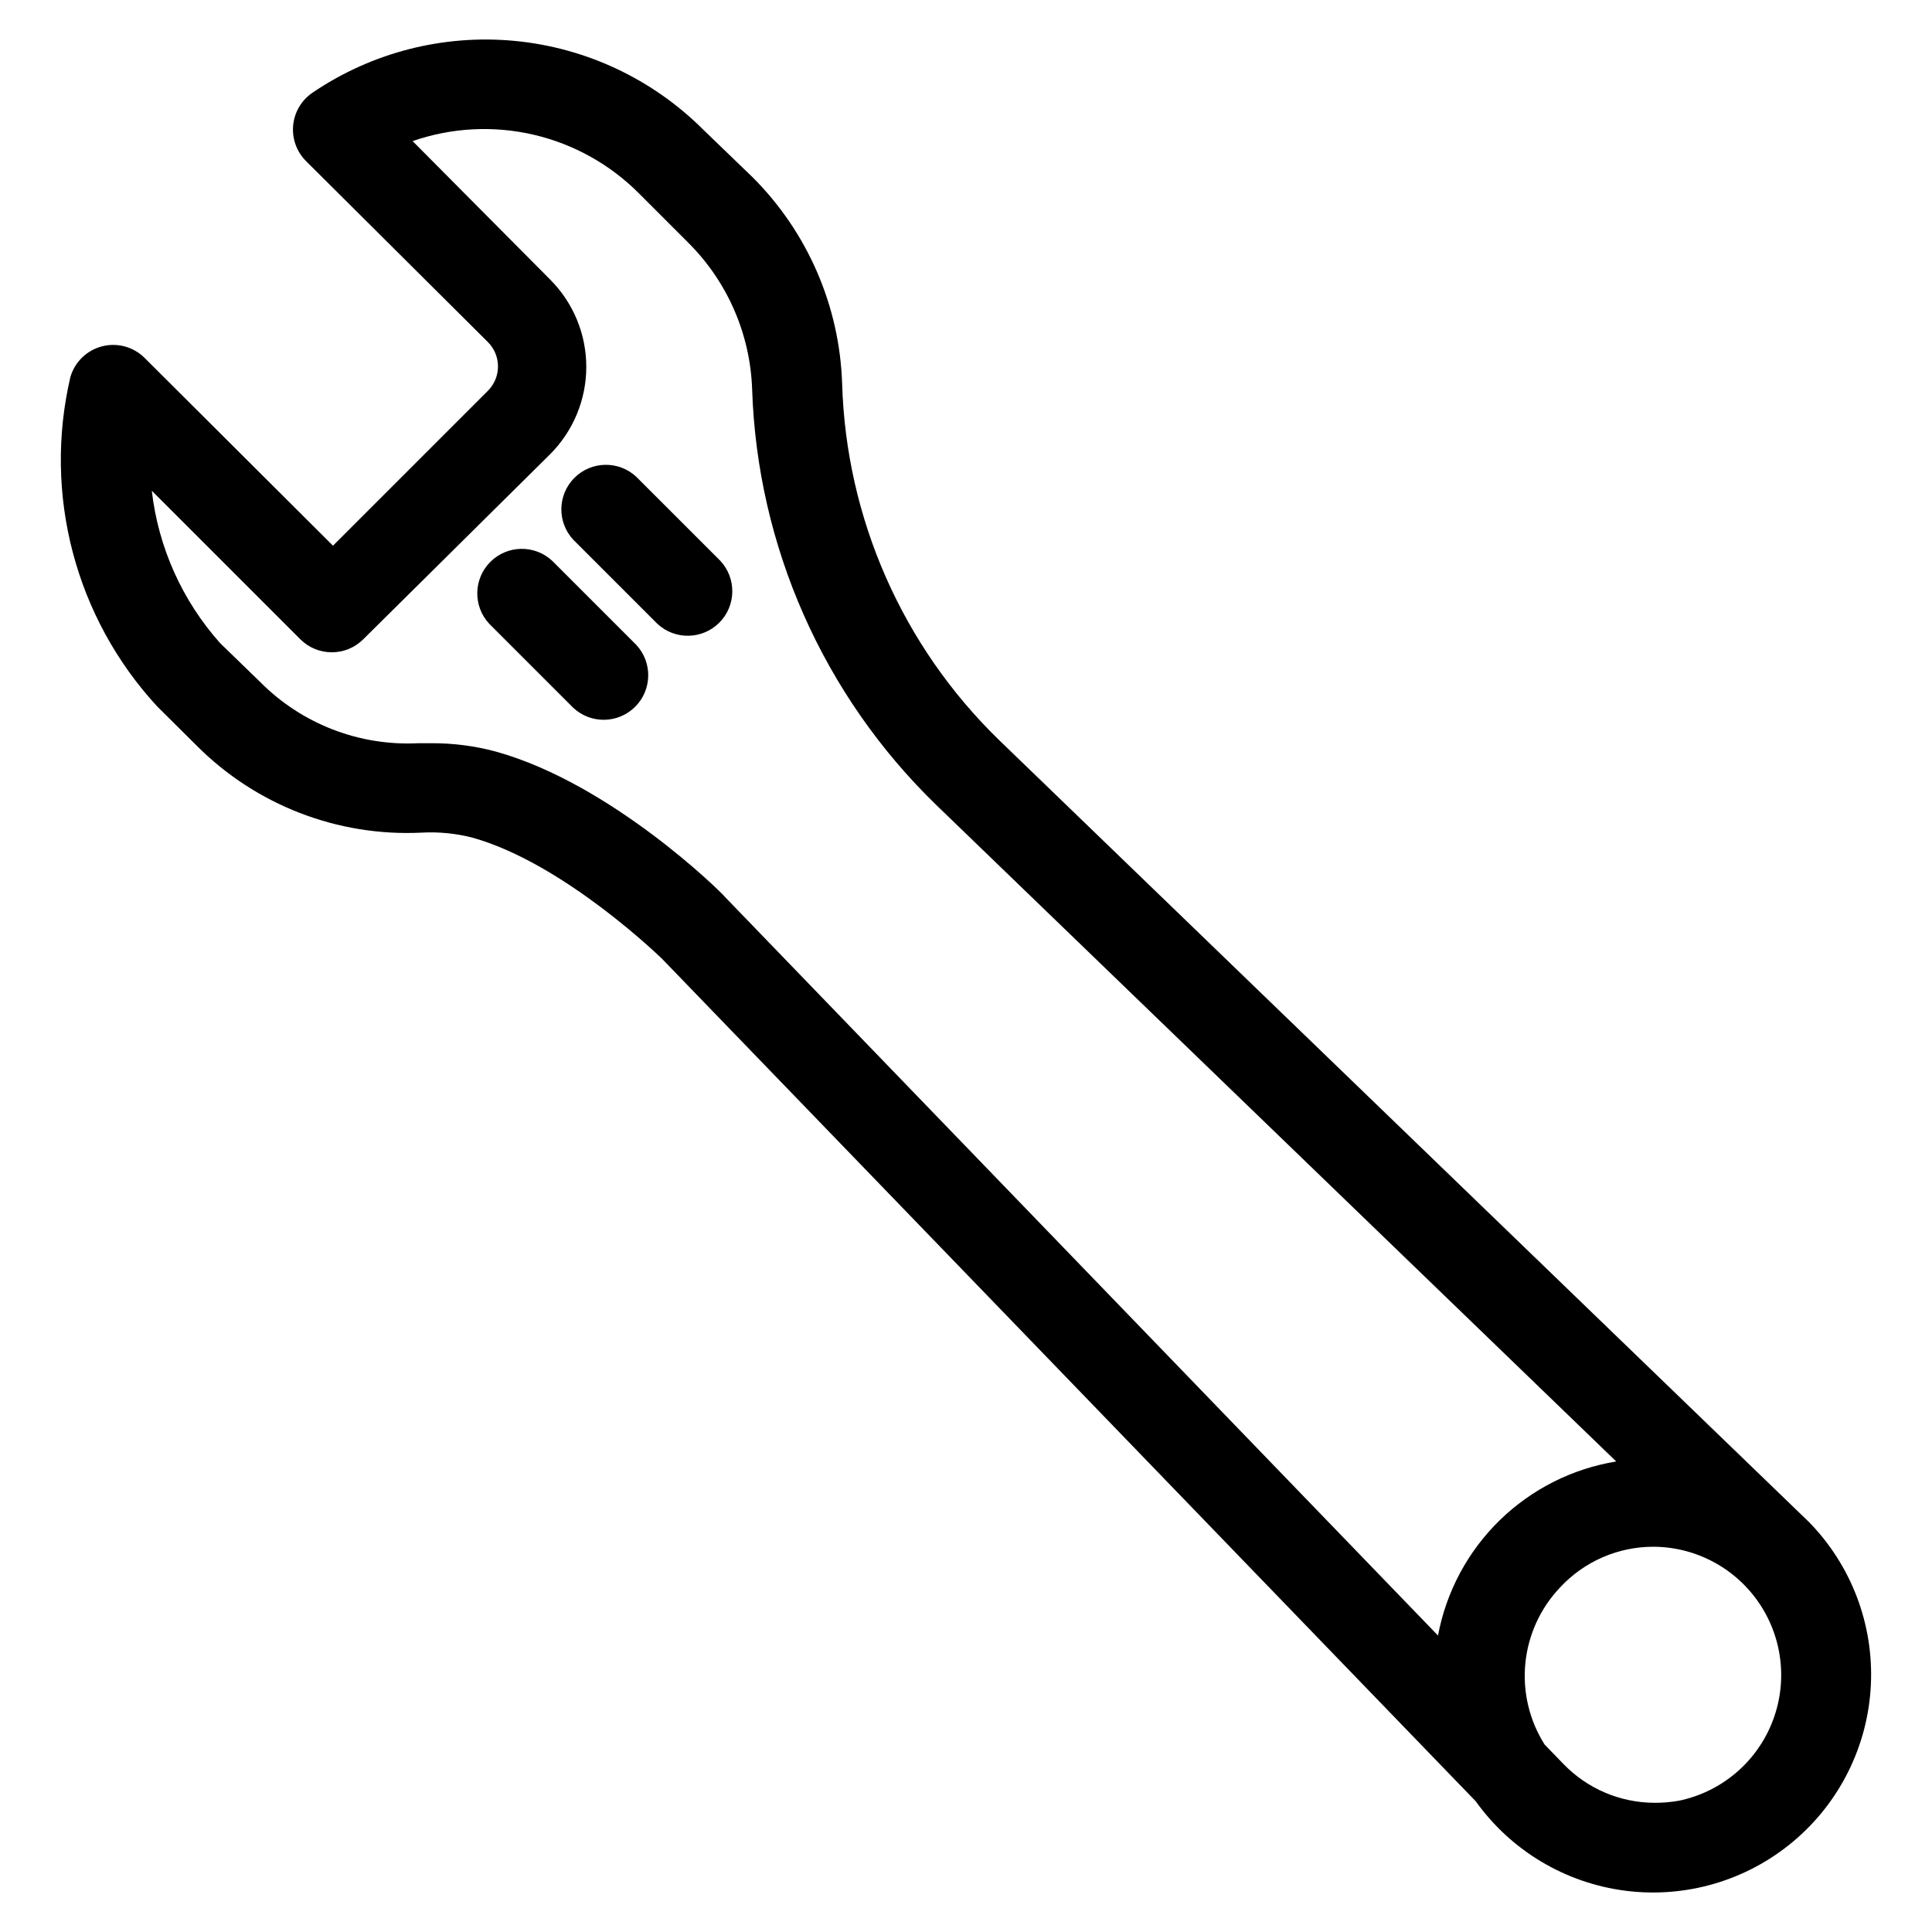 <?xml version="1.0" encoding="UTF-8"?>
<!-- Uploaded to: SVG Repo, www.svgrepo.com, Generator: SVG Repo Mixer Tools -->
<svg fill="#000000" width="800px" height="800px" version="1.1" viewBox="144 144 512 512" xmlns="http://www.w3.org/2000/svg">
 <g>
  <path d="m623.33 547.29-214.59-207.19c-25.613-24.887-40.523-58.77-41.566-94.465-0.68-20.52-9.121-40.016-23.617-54.555l-13.223-12.75c-13.434-13.406-31.113-21.715-50.004-23.496s-37.812 3.074-53.516 13.734c-2.91 1.973-4.785 5.144-5.121 8.645-0.336 3.5 0.906 6.969 3.391 9.461l48.254 48.02c3.512 3.555 3.512 9.273 0 12.828l-41.094 41.094-49.906-49.75c-2.949-2.949-7.234-4.121-11.273-3.09-4.039 1.035-7.234 4.125-8.406 8.125-7.285 31.113 1.324 63.812 22.988 87.301l10.469 10.395c15.711 15.766 37.359 24.145 59.59 23.062 4.555-0.254 9.125 0.195 13.543 1.34 24.402 6.848 50.223 32.117 50.301 32.195l215.54 223.17c9.367 13.098 23.773 21.691 39.746 23.711 15.977 2.019 32.07-2.715 44.402-13.07 12.332-10.352 19.785-25.379 20.562-41.461 0.777-16.082-5.191-31.762-16.465-43.254zm-40.934 74.469c-9.094-0.039-17.785-3.758-24.09-10.312l-4.961-5.117c-4.055-6.406-5.856-13.98-5.113-21.527 0.742-7.543 3.981-14.625 9.207-20.117 6.398-6.898 15.391-10.809 24.797-10.781 11.301 0.066 21.828 5.746 28.094 15.152s7.449 21.309 3.156 31.762c-4.289 10.457-13.492 18.098-24.559 20.391-2.156 0.383-4.344 0.566-6.531 0.551zm-307.01-278.59h-0.004c-5.57-1.496-11.312-2.238-17.082-2.207h-3.465 0.004c-15.629 0.789-30.855-5.109-41.879-16.215l-10.629-10.312c-10.051-11.273-16.375-25.379-18.105-40.383l39.359 39.359c4.609 4.606 12.078 4.606 16.688 0l49.516-49.043c6.137-6.141 9.582-14.465 9.582-23.145s-3.445-17.004-9.582-23.145l-36.445-36.684c10.305-3.574 21.414-4.164 32.043-1.699 10.625 2.465 20.34 7.887 28.02 15.633l13.066 13.066v0.004c10.324 10.309 16.344 24.152 16.848 38.73 1.367 41.672 18.867 81.188 48.805 110.21l180.19 173.97c-11.66 1.902-22.449 7.352-30.902 15.605-8.449 8.254-14.152 18.91-16.328 30.523l-188.93-195.7c-1.023-1.336-30.148-29.992-60.535-38.492z"/>
  <path d="m290.34 292.62c-4.652-4.336-11.902-4.207-16.398 0.289-4.496 4.496-4.625 11.746-0.289 16.398l22.277 22.277c4.652 4.336 11.902 4.207 16.398-0.289 4.5-4.496 4.625-11.746 0.289-16.398z"/>
  <path d="m312.62 270.35c-4.652-4.336-11.902-4.207-16.398 0.289-4.496 4.496-4.625 11.746-0.289 16.398l22.277 22.277c4.652 4.336 11.902 4.207 16.402-0.289 4.496-4.496 4.621-11.746 0.289-16.398z"/>
 </g>
</svg>